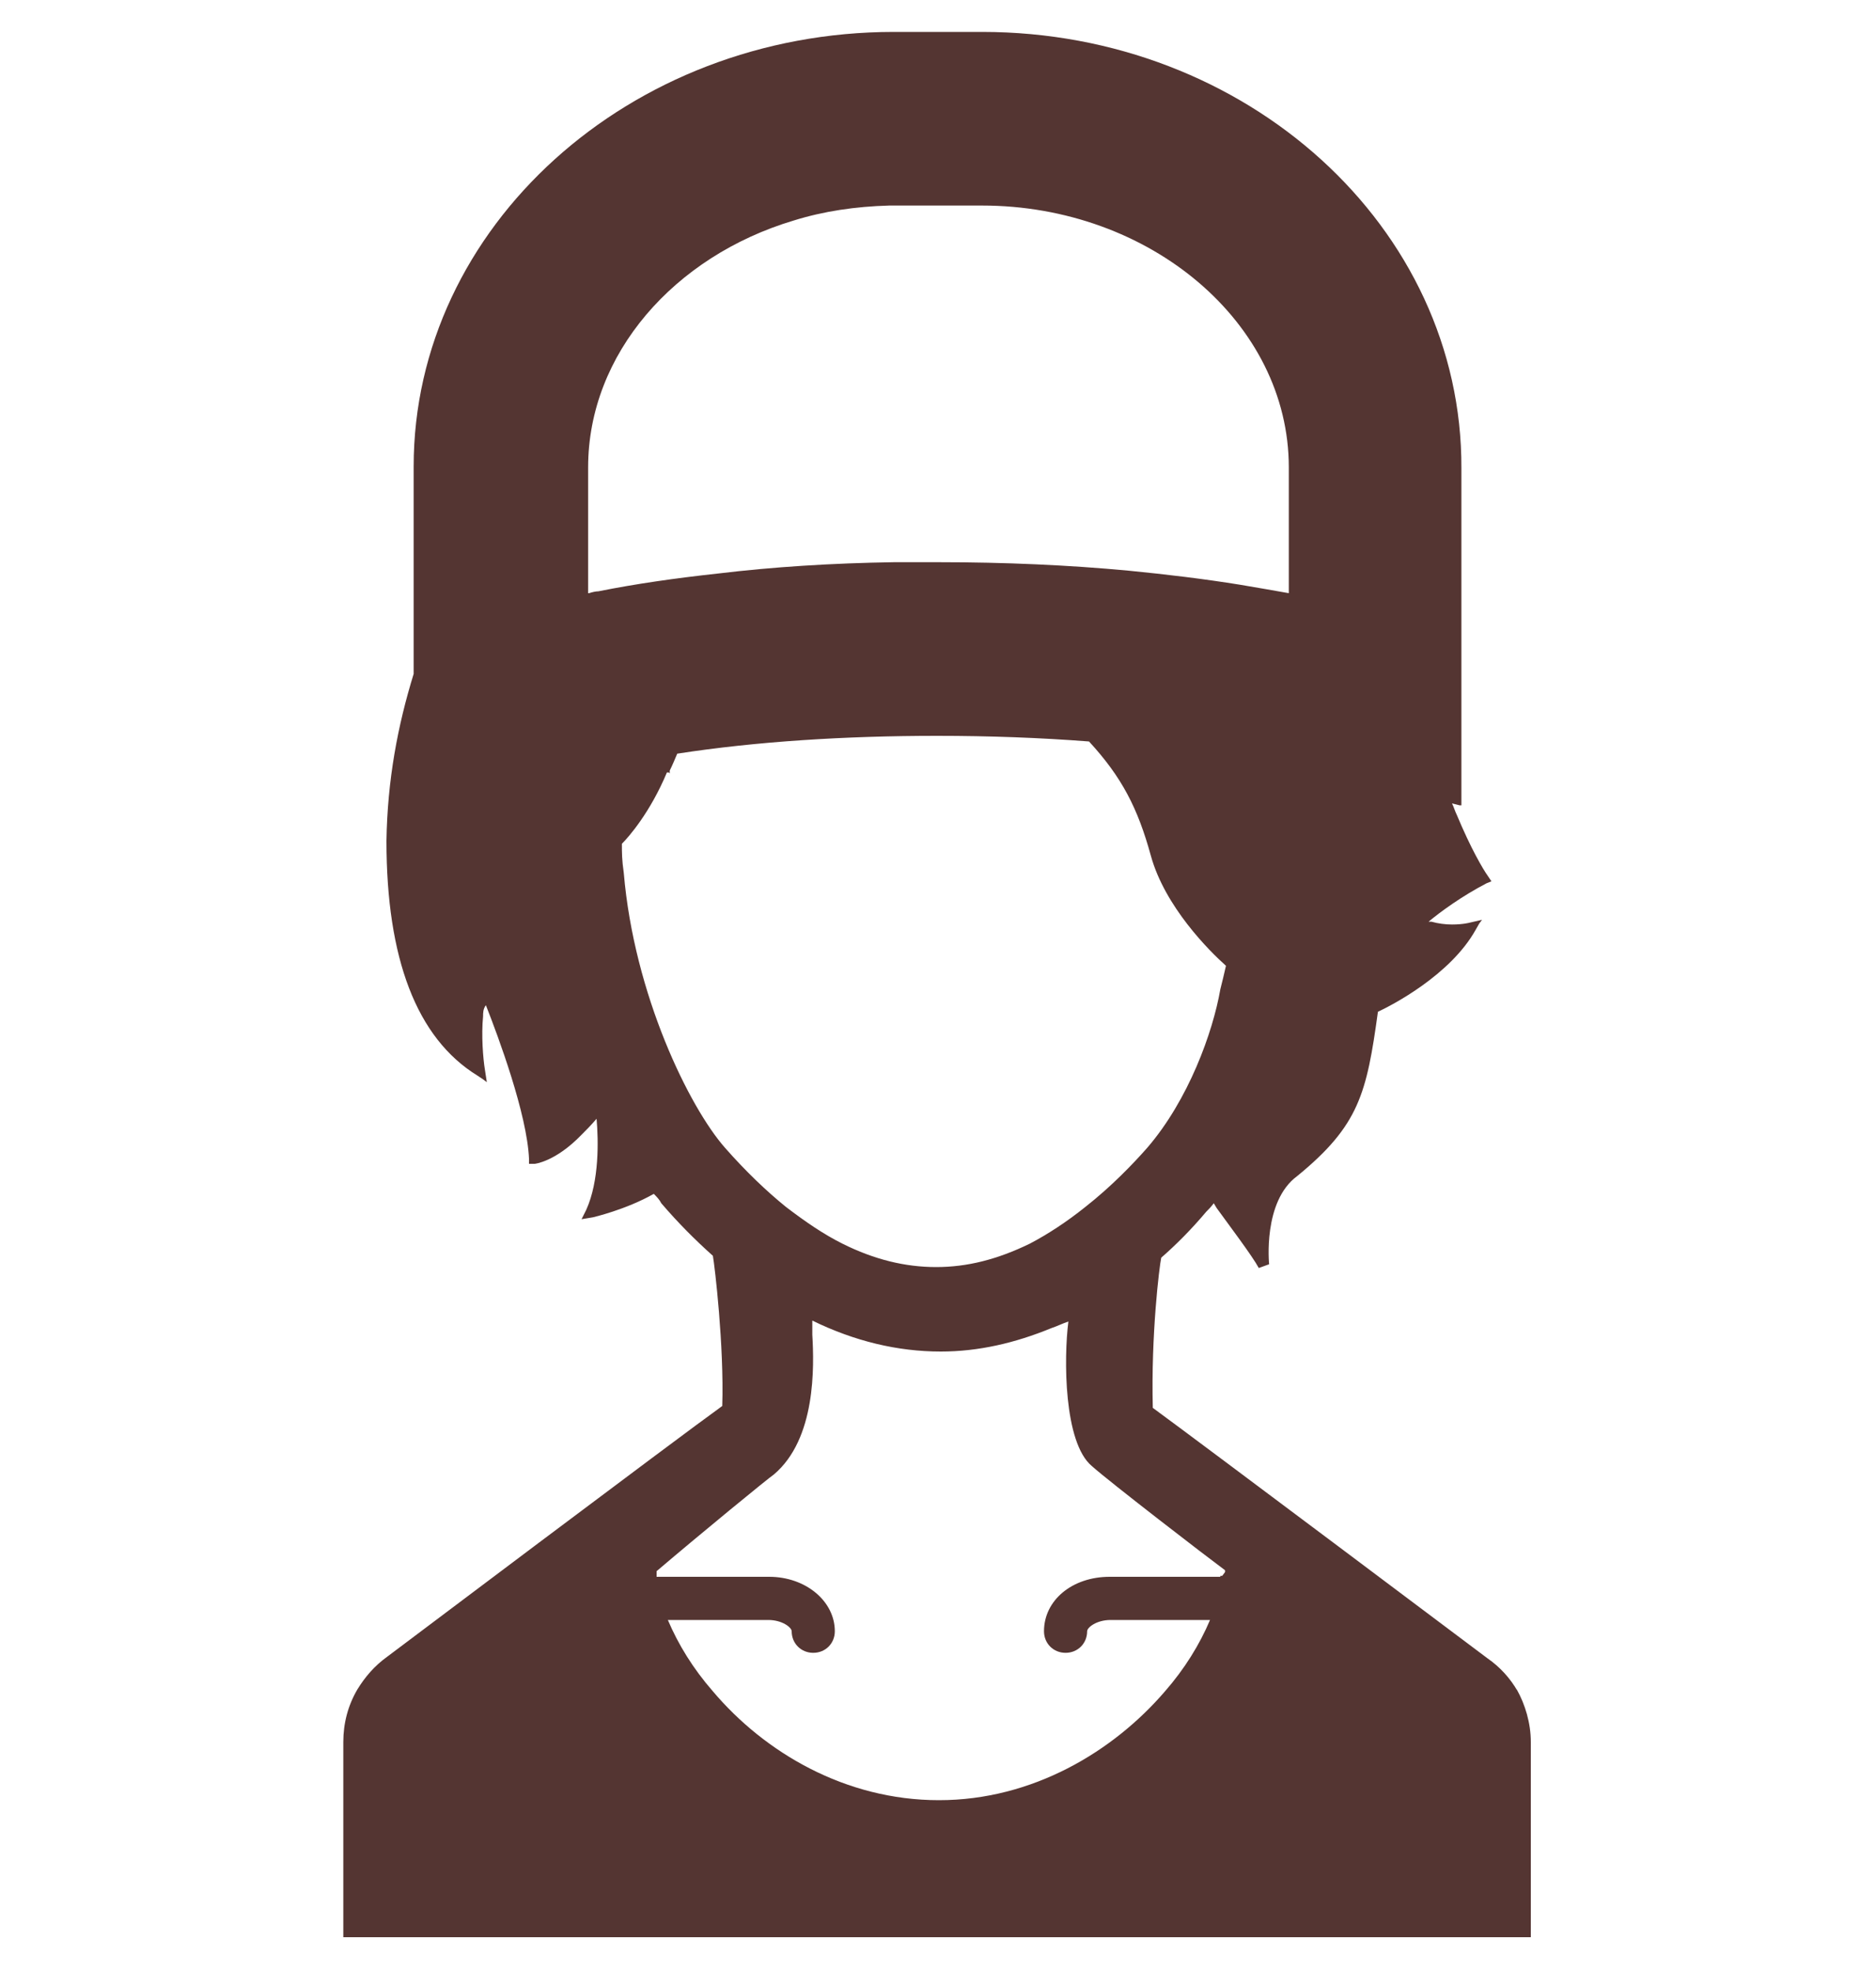 <?xml version="1.0" encoding="UTF-8"?>
<svg id="_レイヤー_1" data-name=" レイヤー 1" xmlns="http://www.w3.org/2000/svg" viewBox="0 0 20 21">
  <defs>
    <style>
      .cls-1 {
        fill: #543532;
      }
    </style>
  </defs>
  <path class="cls-1" d="M16.18,18.02c-.08-.14-.19-.26-.32-.35,0,0-3.05-2.29-3.57-2.67-.02-.78.07-1.51.09-1.6.16-.14.32-.3.48-.49.03-.03.05-.05.08-.09l.03.05c.13.18.38.51.45.64l.11-.04s-.07-.67.3-.94c.66-.54.74-.88.86-1.75.15-.07.77-.39,1.04-.87l.04-.07.03-.04h0l-.13.03s-.07.02-.19.02c-.07,0-.15-.01-.22-.03h-.03c.12-.1.35-.27.62-.41l.05-.02h0l-.04-.06c-.05-.07-.18-.29-.33-.65-.02-.04-.03-.08-.05-.12l.08.02h.02v-3.59c.01-2.57-2.29-4.65-5.11-4.65h-.94c-2.82,0-5.12,2.08-5.12,4.63v2.21c-.17.55-.28,1.13-.29,1.78,0,1.25.32,2.1.97,2.5l.06.04.04.03h0l-.02-.13c-.02-.12-.04-.37-.02-.57,0-.04,0-.08.03-.12.13.33.44,1.16.46,1.64v.05h.06s.22-.02.5-.31c.05-.05.1-.1.16-.17.02.23.03.66-.11.97l-.03.06-.02.04h0l.12-.02s.35-.08.65-.25c.03.03.06.06.08.1.18.21.36.39.55.56.02.11.12.96.1,1.6-.46.33-3.57,2.67-3.57,2.67-.14.1-.24.22-.32.35-.1.17-.15.36-.15.56v2.08h12.66v-2.08c0-.2-.06-.4-.15-.56v.02ZM13.01,16.8h-1.18c-.4,0-.7.25-.7.58,0,.13.1.23.23.23s.23-.1.23-.23c0-.04.1-.12.25-.12h1.06c-.11.26-.27.52-.48.76-.55.64-1.41,1.16-2.41,1.16s-1.86-.51-2.41-1.16c-.21-.24-.37-.5-.48-.76h1.07c.15,0,.25.08.25.12,0,.13.1.23.23.23s.23-.1.23-.23c0-.32-.31-.58-.7-.58h-1.2v-.06c.47-.4,1.19-.99,1.25-1.03.45-.38.43-1.15.41-1.49v-.15c.45.22.91.33,1.37.33.4,0,.79-.09,1.18-.25.06-.02.12-.05.18-.07-.05.39-.05,1.29.25,1.54.19.17,1.23.97,1.42,1.11v.02l-.03.04h-.02ZM7.14,8.24s0-.02,0-.03c.03-.06.05-.11.08-.18.84-.13,1.79-.19,2.77-.19.56,0,1.1.02,1.62.06.35.38.52.71.66,1.22.15.54.62,1.01.8,1.17-.02.09-.04.17-.06.25-.08.46-.34,1.18-.78,1.69-.15.17-.38.41-.66.63-.2.16-.4.29-.59.39-.35.17-.67.25-1,.25s-.66-.08-1-.25c-.2-.1-.39-.23-.6-.39-.21-.17-.43-.38-.65-.63-.38-.43-.97-1.63-1.08-2.93-.02-.14-.02-.21-.02-.31.07-.07.3-.33.48-.76h.02ZM6.27,6.32v-1.34c0-1.21.92-2.25,2.19-2.63.32-.1.66-.15,1.02-.16h.99c1.79,0,3.27,1.25,3.27,2.79v1.34c-.17-.03-.34-.06-.52-.09-.37-.06-.78-.11-1.19-.15-.64-.06-1.32-.09-2.02-.09h-.48c-.66.01-1.29.05-1.87.12-.46.05-.88.11-1.28.19-.03,0-.07.01-.1.02h0Z"/>
</svg>